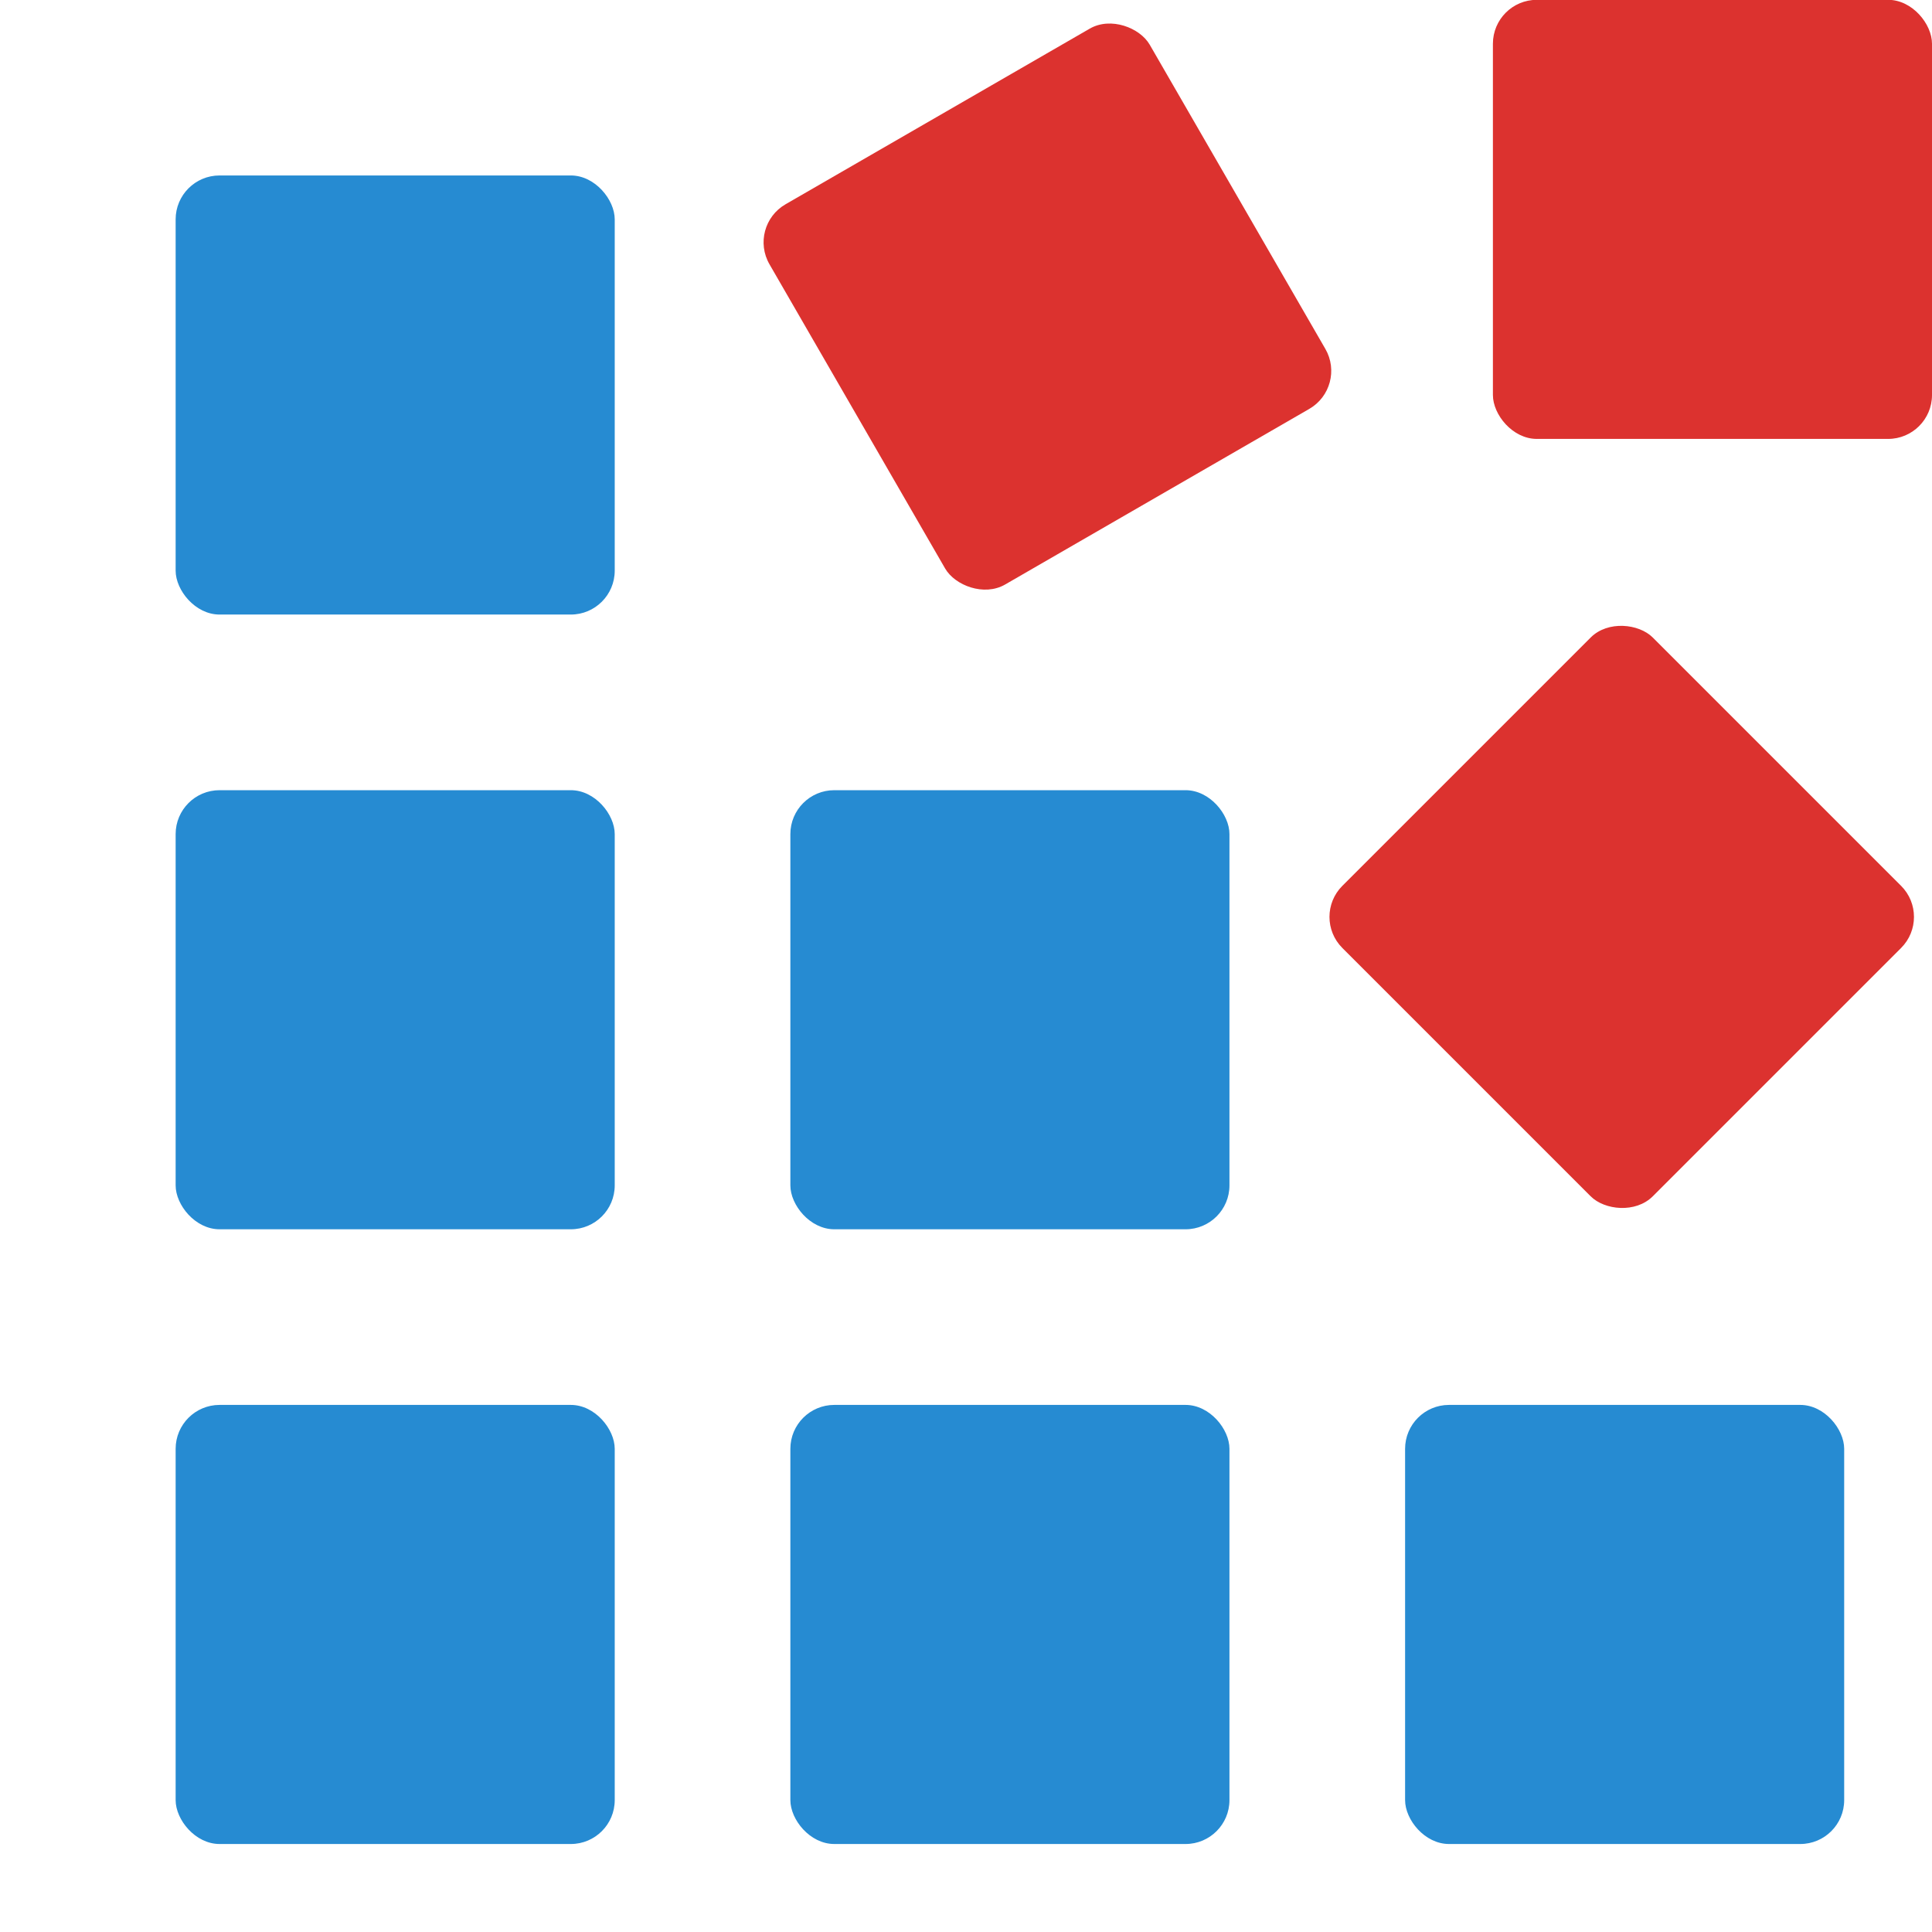 <svg xmlns="http://www.w3.org/2000/svg" viewBox="0 0 22 22">
 <g transform="translate(0,-1030.362)">
  <rect width="5" height="5" x="2" y="1046.36" rx="0.5" style="fill:#268bd2;opacity:1;fill-opacity:1;stroke:none"/>
  <rect rx="0.5" y="1046.36" x="9" height="5" width="5" style="fill:#268bd2;opacity:1;fill-opacity:1;stroke:none"/>
  <rect width="5" height="5" x="16" y="1046.36" rx="0.5" style="fill:#268bd2;opacity:1;fill-opacity:1;stroke:none"/>
  <rect rx="0.5" y="1039.36" x="9" height="5" width="5" style="fill:#268bd2;opacity:1;fill-opacity:1;stroke:none"/>
  <rect width="5" height="5" x="2" y="1039.36" rx="0.5" style="fill:#268bd2;opacity:1;fill-opacity:1;stroke:none"/>
  <rect rx="0.5" y="1032.36" x="2" height="5" width="5" style="fill:#268bd2;opacity:1;fill-opacity:1;stroke:none"/>
  <rect width="5" height="5" x="17" y="1030.36" rx="0.5" style="fill:#dc322f;opacity:1;fill-opacity:1;stroke:none"/>
  <rect rx="0.5" y="746.63" x="-725.51" height="5" width="5" transform="matrix(0.707,-0.707,0.707,0.707,0,0)" style="fill:#dc322f;opacity:1;fill-opacity:1;stroke:none"/>
  <rect rx="0.5" y="898.82" x="-509.12" height="5" width="5" transform="matrix(0.866,-0.5,0.5,0.866,0,0)" style="fill:#dc322f;opacity:1;fill-opacity:1;stroke:none"/>
 </g>
</svg>
